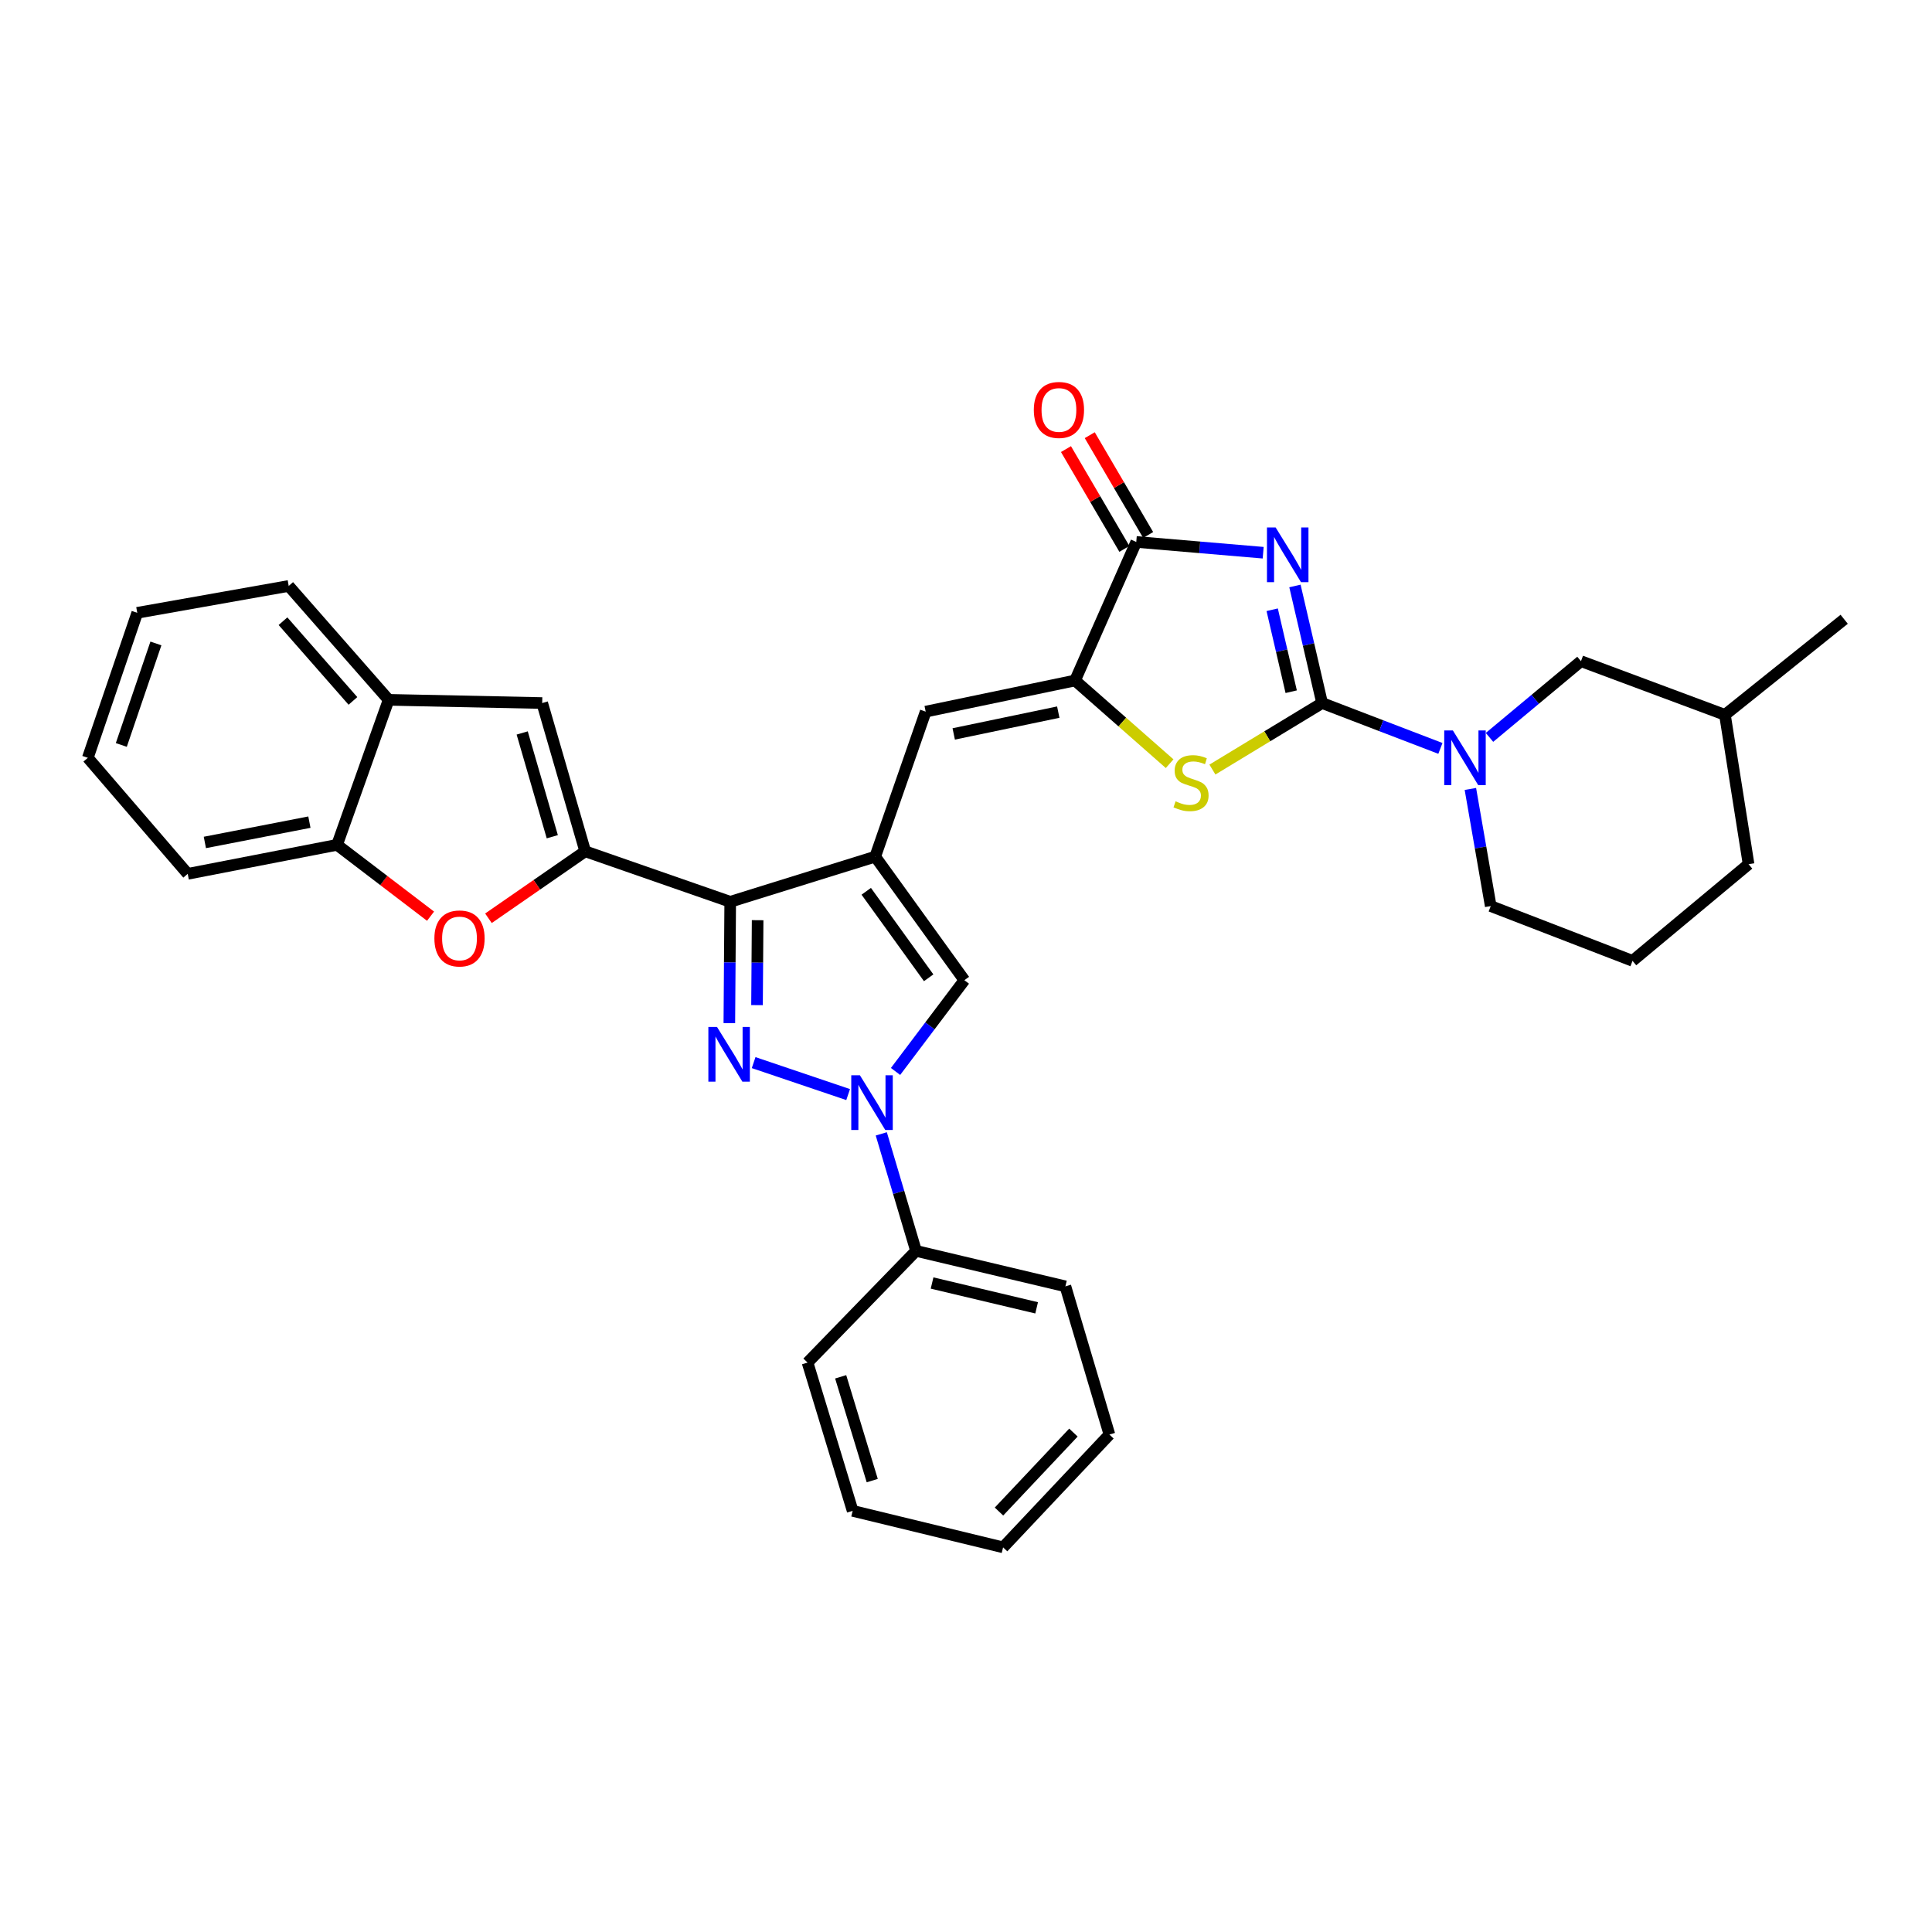 <?xml version='1.0' encoding='iso-8859-1'?>
<svg version='1.1' baseProfile='full'
              xmlns='http://www.w3.org/2000/svg'
                      xmlns:rdkit='http://www.rdkit.org/xml'
                      xmlns:xlink='http://www.w3.org/1999/xlink'
                  xml:space='preserve'
width='1000px' height='1000px' viewBox='0 0 1000 1000'>
<!-- END OF HEADER -->
<rect style='opacity:1.0;fill:#FFFFFF;stroke:none' width='1000' height='1000' x='0' y='0'> </rect>
<path class='bond-0' d='M 670.263,303.295 L 677.292,333.595' style='fill:none;fill-rule:evenodd;stroke:#0000FF;stroke-width:6px;stroke-linecap:butt;stroke-linejoin:miter;stroke-opacity:1' />
<path class='bond-0' d='M 677.292,333.595 L 684.321,363.895' style='fill:none;fill-rule:evenodd;stroke:#000000;stroke-width:6px;stroke-linecap:butt;stroke-linejoin:miter;stroke-opacity:1' />
<path class='bond-0' d='M 658.482,315.607 L 663.402,336.817' style='fill:none;fill-rule:evenodd;stroke:#0000FF;stroke-width:6px;stroke-linecap:butt;stroke-linejoin:miter;stroke-opacity:1' />
<path class='bond-0' d='M 663.402,336.817 L 668.323,358.028' style='fill:none;fill-rule:evenodd;stroke:#000000;stroke-width:6px;stroke-linecap:butt;stroke-linejoin:miter;stroke-opacity:1' />
<path class='bond-8' d='M 653.815,286.086 L 620.972,283.295' style='fill:none;fill-rule:evenodd;stroke:#0000FF;stroke-width:6px;stroke-linecap:butt;stroke-linejoin:miter;stroke-opacity:1' />
<path class='bond-8' d='M 620.972,283.295 L 588.129,280.504' style='fill:none;fill-rule:evenodd;stroke:#000000;stroke-width:6px;stroke-linecap:butt;stroke-linejoin:miter;stroke-opacity:1' />
<path class='bond-7' d='M 684.321,363.895 L 655.933,381.11' style='fill:none;fill-rule:evenodd;stroke:#000000;stroke-width:6px;stroke-linecap:butt;stroke-linejoin:miter;stroke-opacity:1' />
<path class='bond-7' d='M 655.933,381.11 L 627.544,398.324' style='fill:none;fill-rule:evenodd;stroke:#CCCC00;stroke-width:6px;stroke-linecap:butt;stroke-linejoin:miter;stroke-opacity:1' />
<path class='bond-10' d='M 684.321,363.895 L 714.936,375.633' style='fill:none;fill-rule:evenodd;stroke:#000000;stroke-width:6px;stroke-linecap:butt;stroke-linejoin:miter;stroke-opacity:1' />
<path class='bond-10' d='M 714.936,375.633 L 745.55,387.37' style='fill:none;fill-rule:evenodd;stroke:#0000FF;stroke-width:6px;stroke-linecap:butt;stroke-linejoin:miter;stroke-opacity:1' />
<path class='bond-1' d='M 377.959,466.766 L 453.009,443.397' style='fill:none;fill-rule:evenodd;stroke:#000000;stroke-width:6px;stroke-linecap:butt;stroke-linejoin:miter;stroke-opacity:1' />
<path class='bond-2' d='M 377.959,466.766 L 377.732,498.173' style='fill:none;fill-rule:evenodd;stroke:#000000;stroke-width:6px;stroke-linecap:butt;stroke-linejoin:miter;stroke-opacity:1' />
<path class='bond-2' d='M 377.732,498.173 L 377.505,529.58' style='fill:none;fill-rule:evenodd;stroke:#0000FF;stroke-width:6px;stroke-linecap:butt;stroke-linejoin:miter;stroke-opacity:1' />
<path class='bond-2' d='M 392.149,476.291 L 391.99,498.276' style='fill:none;fill-rule:evenodd;stroke:#000000;stroke-width:6px;stroke-linecap:butt;stroke-linejoin:miter;stroke-opacity:1' />
<path class='bond-2' d='M 391.99,498.276 L 391.832,520.261' style='fill:none;fill-rule:evenodd;stroke:#0000FF;stroke-width:6px;stroke-linecap:butt;stroke-linejoin:miter;stroke-opacity:1' />
<path class='bond-4' d='M 377.959,466.766 L 302.901,440.632' style='fill:none;fill-rule:evenodd;stroke:#000000;stroke-width:6px;stroke-linecap:butt;stroke-linejoin:miter;stroke-opacity:1' />
<path class='bond-35' d='M 390.08,550.006 L 438.996,566.551' style='fill:none;fill-rule:evenodd;stroke:#0000FF;stroke-width:6px;stroke-linecap:butt;stroke-linejoin:miter;stroke-opacity:1' />
<path class='bond-3' d='M 453.009,443.397 L 479.134,368.339' style='fill:none;fill-rule:evenodd;stroke:#000000;stroke-width:6px;stroke-linecap:butt;stroke-linejoin:miter;stroke-opacity:1' />
<path class='bond-9' d='M 453.009,443.397 L 499.16,507.349' style='fill:none;fill-rule:evenodd;stroke:#000000;stroke-width:6px;stroke-linecap:butt;stroke-linejoin:miter;stroke-opacity:1' />
<path class='bond-9' d='M 448.369,461.334 L 480.675,506.1' style='fill:none;fill-rule:evenodd;stroke:#000000;stroke-width:6px;stroke-linecap:butt;stroke-linejoin:miter;stroke-opacity:1' />
<path class='bond-12' d='M 302.901,440.632 L 277.86,457.963' style='fill:none;fill-rule:evenodd;stroke:#000000;stroke-width:6px;stroke-linecap:butt;stroke-linejoin:miter;stroke-opacity:1' />
<path class='bond-12' d='M 277.86,457.963 L 252.818,475.293' style='fill:none;fill-rule:evenodd;stroke:#FF0000;stroke-width:6px;stroke-linecap:butt;stroke-linejoin:miter;stroke-opacity:1' />
<path class='bond-13' d='M 302.901,440.632 L 280.641,363.895' style='fill:none;fill-rule:evenodd;stroke:#000000;stroke-width:6px;stroke-linecap:butt;stroke-linejoin:miter;stroke-opacity:1' />
<path class='bond-13' d='M 285.867,433.094 L 270.286,379.378' style='fill:none;fill-rule:evenodd;stroke:#000000;stroke-width:6px;stroke-linecap:butt;stroke-linejoin:miter;stroke-opacity:1' />
<path class='bond-5' d='M 463.531,554.585 L 481.345,530.967' style='fill:none;fill-rule:evenodd;stroke:#0000FF;stroke-width:6px;stroke-linecap:butt;stroke-linejoin:miter;stroke-opacity:1' />
<path class='bond-5' d='M 481.345,530.967 L 499.16,507.349' style='fill:none;fill-rule:evenodd;stroke:#000000;stroke-width:6px;stroke-linecap:butt;stroke-linejoin:miter;stroke-opacity:1' />
<path class='bond-16' d='M 456.152,586.891 L 465.144,617.175' style='fill:none;fill-rule:evenodd;stroke:#0000FF;stroke-width:6px;stroke-linecap:butt;stroke-linejoin:miter;stroke-opacity:1' />
<path class='bond-16' d='M 465.144,617.175 L 474.136,647.459' style='fill:none;fill-rule:evenodd;stroke:#000000;stroke-width:6px;stroke-linecap:butt;stroke-linejoin:miter;stroke-opacity:1' />
<path class='bond-6' d='M 556.45,352.219 L 588.129,280.504' style='fill:none;fill-rule:evenodd;stroke:#000000;stroke-width:6px;stroke-linecap:butt;stroke-linejoin:miter;stroke-opacity:1' />
<path class='bond-11' d='M 556.45,352.219 L 479.134,368.339' style='fill:none;fill-rule:evenodd;stroke:#000000;stroke-width:6px;stroke-linecap:butt;stroke-linejoin:miter;stroke-opacity:1' />
<path class='bond-11' d='M 547.763,368.596 L 493.642,379.88' style='fill:none;fill-rule:evenodd;stroke:#000000;stroke-width:6px;stroke-linecap:butt;stroke-linejoin:miter;stroke-opacity:1' />
<path class='bond-33' d='M 556.45,352.219 L 580.926,373.752' style='fill:none;fill-rule:evenodd;stroke:#000000;stroke-width:6px;stroke-linecap:butt;stroke-linejoin:miter;stroke-opacity:1' />
<path class='bond-33' d='M 580.926,373.752 L 605.401,395.285' style='fill:none;fill-rule:evenodd;stroke:#CCCC00;stroke-width:6px;stroke-linecap:butt;stroke-linejoin:miter;stroke-opacity:1' />
<path class='bond-18' d='M 594.282,276.903 L 579.167,251.075' style='fill:none;fill-rule:evenodd;stroke:#000000;stroke-width:6px;stroke-linecap:butt;stroke-linejoin:miter;stroke-opacity:1' />
<path class='bond-18' d='M 579.167,251.075 L 564.051,225.248' style='fill:none;fill-rule:evenodd;stroke:#FF0000;stroke-width:6px;stroke-linecap:butt;stroke-linejoin:miter;stroke-opacity:1' />
<path class='bond-18' d='M 581.975,284.105 L 566.86,258.278' style='fill:none;fill-rule:evenodd;stroke:#000000;stroke-width:6px;stroke-linecap:butt;stroke-linejoin:miter;stroke-opacity:1' />
<path class='bond-18' d='M 566.86,258.278 L 551.745,232.45' style='fill:none;fill-rule:evenodd;stroke:#FF0000;stroke-width:6px;stroke-linecap:butt;stroke-linejoin:miter;stroke-opacity:1' />
<path class='bond-17' d='M 770.964,381.67 L 794.636,361.946' style='fill:none;fill-rule:evenodd;stroke:#0000FF;stroke-width:6px;stroke-linecap:butt;stroke-linejoin:miter;stroke-opacity:1' />
<path class='bond-17' d='M 794.636,361.946 L 818.309,342.222' style='fill:none;fill-rule:evenodd;stroke:#000000;stroke-width:6px;stroke-linecap:butt;stroke-linejoin:miter;stroke-opacity:1' />
<path class='bond-19' d='M 761.069,408.354 L 766.336,438.669' style='fill:none;fill-rule:evenodd;stroke:#0000FF;stroke-width:6px;stroke-linecap:butt;stroke-linejoin:miter;stroke-opacity:1' />
<path class='bond-19' d='M 766.336,438.669 L 771.602,468.984' style='fill:none;fill-rule:evenodd;stroke:#000000;stroke-width:6px;stroke-linecap:butt;stroke-linejoin:miter;stroke-opacity:1' />
<path class='bond-14' d='M 222.847,474.217 L 198.653,455.753' style='fill:none;fill-rule:evenodd;stroke:#FF0000;stroke-width:6px;stroke-linecap:butt;stroke-linejoin:miter;stroke-opacity:1' />
<path class='bond-14' d='M 198.653,455.753 L 174.459,437.29' style='fill:none;fill-rule:evenodd;stroke:#000000;stroke-width:6px;stroke-linecap:butt;stroke-linejoin:miter;stroke-opacity:1' />
<path class='bond-15' d='M 280.641,363.895 L 201.155,362.232' style='fill:none;fill-rule:evenodd;stroke:#000000;stroke-width:6px;stroke-linecap:butt;stroke-linejoin:miter;stroke-opacity:1' />
<path class='bond-22' d='M 174.459,437.29 L 97.159,452.301' style='fill:none;fill-rule:evenodd;stroke:#000000;stroke-width:6px;stroke-linecap:butt;stroke-linejoin:miter;stroke-opacity:1' />
<path class='bond-22' d='M 160.146,425.544 L 106.036,436.052' style='fill:none;fill-rule:evenodd;stroke:#000000;stroke-width:6px;stroke-linecap:butt;stroke-linejoin:miter;stroke-opacity:1' />
<path class='bond-36' d='M 174.459,437.29 L 201.155,362.232' style='fill:none;fill-rule:evenodd;stroke:#000000;stroke-width:6px;stroke-linecap:butt;stroke-linejoin:miter;stroke-opacity:1' />
<path class='bond-23' d='M 201.155,362.232 L 149.434,303.287' style='fill:none;fill-rule:evenodd;stroke:#000000;stroke-width:6px;stroke-linecap:butt;stroke-linejoin:miter;stroke-opacity:1' />
<path class='bond-23' d='M 182.679,362.794 L 146.474,321.533' style='fill:none;fill-rule:evenodd;stroke:#000000;stroke-width:6px;stroke-linecap:butt;stroke-linejoin:miter;stroke-opacity:1' />
<path class='bond-24' d='M 474.136,647.459 L 551.451,665.814' style='fill:none;fill-rule:evenodd;stroke:#000000;stroke-width:6px;stroke-linecap:butt;stroke-linejoin:miter;stroke-opacity:1' />
<path class='bond-24' d='M 482.44,664.086 L 536.56,676.934' style='fill:none;fill-rule:evenodd;stroke:#000000;stroke-width:6px;stroke-linecap:butt;stroke-linejoin:miter;stroke-opacity:1' />
<path class='bond-25' d='M 474.136,647.459 L 417.987,705.272' style='fill:none;fill-rule:evenodd;stroke:#000000;stroke-width:6px;stroke-linecap:butt;stroke-linejoin:miter;stroke-opacity:1' />
<path class='bond-20' d='M 818.309,342.222 L 892.828,370.003' style='fill:none;fill-rule:evenodd;stroke:#000000;stroke-width:6px;stroke-linecap:butt;stroke-linejoin:miter;stroke-opacity:1' />
<path class='bond-21' d='M 771.602,468.984 L 844.997,497.336' style='fill:none;fill-rule:evenodd;stroke:#000000;stroke-width:6px;stroke-linecap:butt;stroke-linejoin:miter;stroke-opacity:1' />
<path class='bond-27' d='M 892.828,370.003 L 954.545,320.532' style='fill:none;fill-rule:evenodd;stroke:#000000;stroke-width:6px;stroke-linecap:butt;stroke-linejoin:miter;stroke-opacity:1' />
<path class='bond-34' d='M 892.828,370.003 L 905.059,447.303' style='fill:none;fill-rule:evenodd;stroke:#000000;stroke-width:6px;stroke-linecap:butt;stroke-linejoin:miter;stroke-opacity:1' />
<path class='bond-26' d='M 844.997,497.336 L 905.059,447.303' style='fill:none;fill-rule:evenodd;stroke:#000000;stroke-width:6px;stroke-linecap:butt;stroke-linejoin:miter;stroke-opacity:1' />
<path class='bond-28' d='M 97.159,452.301 L 45.455,392.247' style='fill:none;fill-rule:evenodd;stroke:#000000;stroke-width:6px;stroke-linecap:butt;stroke-linejoin:miter;stroke-opacity:1' />
<path class='bond-29' d='M 149.434,303.287 L 71.041,317.189' style='fill:none;fill-rule:evenodd;stroke:#000000;stroke-width:6px;stroke-linecap:butt;stroke-linejoin:miter;stroke-opacity:1' />
<path class='bond-31' d='M 551.451,665.814 L 574.234,742.527' style='fill:none;fill-rule:evenodd;stroke:#000000;stroke-width:6px;stroke-linecap:butt;stroke-linejoin:miter;stroke-opacity:1' />
<path class='bond-30' d='M 417.987,705.272 L 441.332,782.017' style='fill:none;fill-rule:evenodd;stroke:#000000;stroke-width:6px;stroke-linecap:butt;stroke-linejoin:miter;stroke-opacity:1' />
<path class='bond-30' d='M 435.131,712.634 L 451.472,766.355' style='fill:none;fill-rule:evenodd;stroke:#000000;stroke-width:6px;stroke-linecap:butt;stroke-linejoin:miter;stroke-opacity:1' />
<path class='bond-38' d='M 45.455,392.247 L 71.041,317.189' style='fill:none;fill-rule:evenodd;stroke:#000000;stroke-width:6px;stroke-linecap:butt;stroke-linejoin:miter;stroke-opacity:1' />
<path class='bond-38' d='M 62.789,385.589 L 80.7,333.049' style='fill:none;fill-rule:evenodd;stroke:#000000;stroke-width:6px;stroke-linecap:butt;stroke-linejoin:miter;stroke-opacity:1' />
<path class='bond-32' d='M 441.332,782.017 L 519.194,800.91' style='fill:none;fill-rule:evenodd;stroke:#000000;stroke-width:6px;stroke-linecap:butt;stroke-linejoin:miter;stroke-opacity:1' />
<path class='bond-37' d='M 574.234,742.527 L 519.194,800.91' style='fill:none;fill-rule:evenodd;stroke:#000000;stroke-width:6px;stroke-linecap:butt;stroke-linejoin:miter;stroke-opacity:1' />
<path class='bond-37' d='M 555.603,741.504 L 517.075,782.371' style='fill:none;fill-rule:evenodd;stroke:#000000;stroke-width:6px;stroke-linecap:butt;stroke-linejoin:miter;stroke-opacity:1' />
<path  class='atom-0' d='M 660.261 273.006
L 669.541 288.006
Q 670.461 289.486, 671.941 292.166
Q 673.421 294.846, 673.501 295.006
L 673.501 273.006
L 677.261 273.006
L 677.261 301.326
L 673.381 301.326
L 663.421 284.926
Q 662.261 283.006, 661.021 280.806
Q 659.821 278.606, 659.461 277.926
L 659.461 301.326
L 655.781 301.326
L 655.781 273.006
L 660.261 273.006
' fill='#0000FF'/>
<path  class='atom-3' d='M 371.128 531.553
L 380.408 546.553
Q 381.328 548.033, 382.808 550.713
Q 384.288 553.393, 384.368 553.553
L 384.368 531.553
L 388.128 531.553
L 388.128 559.873
L 384.248 559.873
L 374.288 543.473
Q 373.128 541.553, 371.888 539.353
Q 370.688 537.153, 370.328 536.473
L 370.328 559.873
L 366.648 559.873
L 366.648 531.553
L 371.128 531.553
' fill='#0000FF'/>
<path  class='atom-6' d='M 445.093 556.57
L 454.373 571.57
Q 455.293 573.05, 456.773 575.73
Q 458.253 578.41, 458.333 578.57
L 458.333 556.57
L 462.093 556.57
L 462.093 584.89
L 458.213 584.89
L 448.253 568.49
Q 447.093 566.57, 445.853 564.37
Q 444.653 562.17, 444.293 561.49
L 444.293 584.89
L 440.613 584.89
L 440.613 556.57
L 445.093 556.57
' fill='#0000FF'/>
<path  class='atom-8' d='M 608.48 414.752
Q 608.8 414.872, 610.12 415.432
Q 611.44 415.992, 612.88 416.352
Q 614.36 416.672, 615.8 416.672
Q 618.48 416.672, 620.04 415.392
Q 621.6 414.072, 621.6 411.792
Q 621.6 410.232, 620.8 409.272
Q 620.04 408.312, 618.84 407.792
Q 617.64 407.272, 615.64 406.672
Q 613.12 405.912, 611.6 405.192
Q 610.12 404.472, 609.04 402.952
Q 608 401.432, 608 398.872
Q 608 395.312, 610.4 393.112
Q 612.84 390.912, 617.64 390.912
Q 620.92 390.912, 624.64 392.472
L 623.72 395.552
Q 620.32 394.152, 617.76 394.152
Q 615 394.152, 613.48 395.312
Q 611.96 396.432, 612 398.392
Q 612 399.912, 612.76 400.832
Q 613.56 401.752, 614.68 402.272
Q 615.84 402.792, 617.76 403.392
Q 620.32 404.192, 621.84 404.992
Q 623.36 405.792, 624.44 407.432
Q 625.56 409.032, 625.56 411.792
Q 625.56 415.712, 622.92 417.832
Q 620.32 419.912, 615.96 419.912
Q 613.44 419.912, 611.52 419.352
Q 609.64 418.832, 607.4 417.912
L 608.48 414.752
' fill='#CCCC00'/>
<path  class='atom-11' d='M 752.01 378.087
L 761.29 393.087
Q 762.21 394.567, 763.69 397.247
Q 765.17 399.927, 765.25 400.087
L 765.25 378.087
L 769.01 378.087
L 769.01 406.407
L 765.13 406.407
L 755.17 390.007
Q 754.01 388.087, 752.77 385.887
Q 751.57 383.687, 751.21 383.007
L 751.21 406.407
L 747.53 406.407
L 747.53 378.087
L 752.01 378.087
' fill='#0000FF'/>
<path  class='atom-13' d='M 224.84 485.739
Q 224.84 478.939, 228.2 475.139
Q 231.56 471.339, 237.84 471.339
Q 244.12 471.339, 247.48 475.139
Q 250.84 478.939, 250.84 485.739
Q 250.84 492.619, 247.44 496.539
Q 244.04 500.419, 237.84 500.419
Q 231.6 500.419, 228.2 496.539
Q 224.84 492.659, 224.84 485.739
M 237.84 497.219
Q 242.16 497.219, 244.48 494.339
Q 246.84 491.419, 246.84 485.739
Q 246.84 480.179, 244.48 477.379
Q 242.16 474.539, 237.84 474.539
Q 233.52 474.539, 231.16 477.339
Q 228.84 480.139, 228.84 485.739
Q 228.84 491.459, 231.16 494.339
Q 233.52 497.219, 237.84 497.219
' fill='#FF0000'/>
<path  class='atom-19' d='M 535.1 212.188
Q 535.1 205.388, 538.46 201.588
Q 541.82 197.788, 548.1 197.788
Q 554.38 197.788, 557.74 201.588
Q 561.1 205.388, 561.1 212.188
Q 561.1 219.068, 557.7 222.988
Q 554.3 226.868, 548.1 226.868
Q 541.86 226.868, 538.46 222.988
Q 535.1 219.108, 535.1 212.188
M 548.1 223.668
Q 552.42 223.668, 554.74 220.788
Q 557.1 217.868, 557.1 212.188
Q 557.1 206.628, 554.74 203.828
Q 552.42 200.988, 548.1 200.988
Q 543.78 200.988, 541.42 203.788
Q 539.1 206.588, 539.1 212.188
Q 539.1 217.908, 541.42 220.788
Q 543.78 223.668, 548.1 223.668
' fill='#FF0000'/>
</svg>

